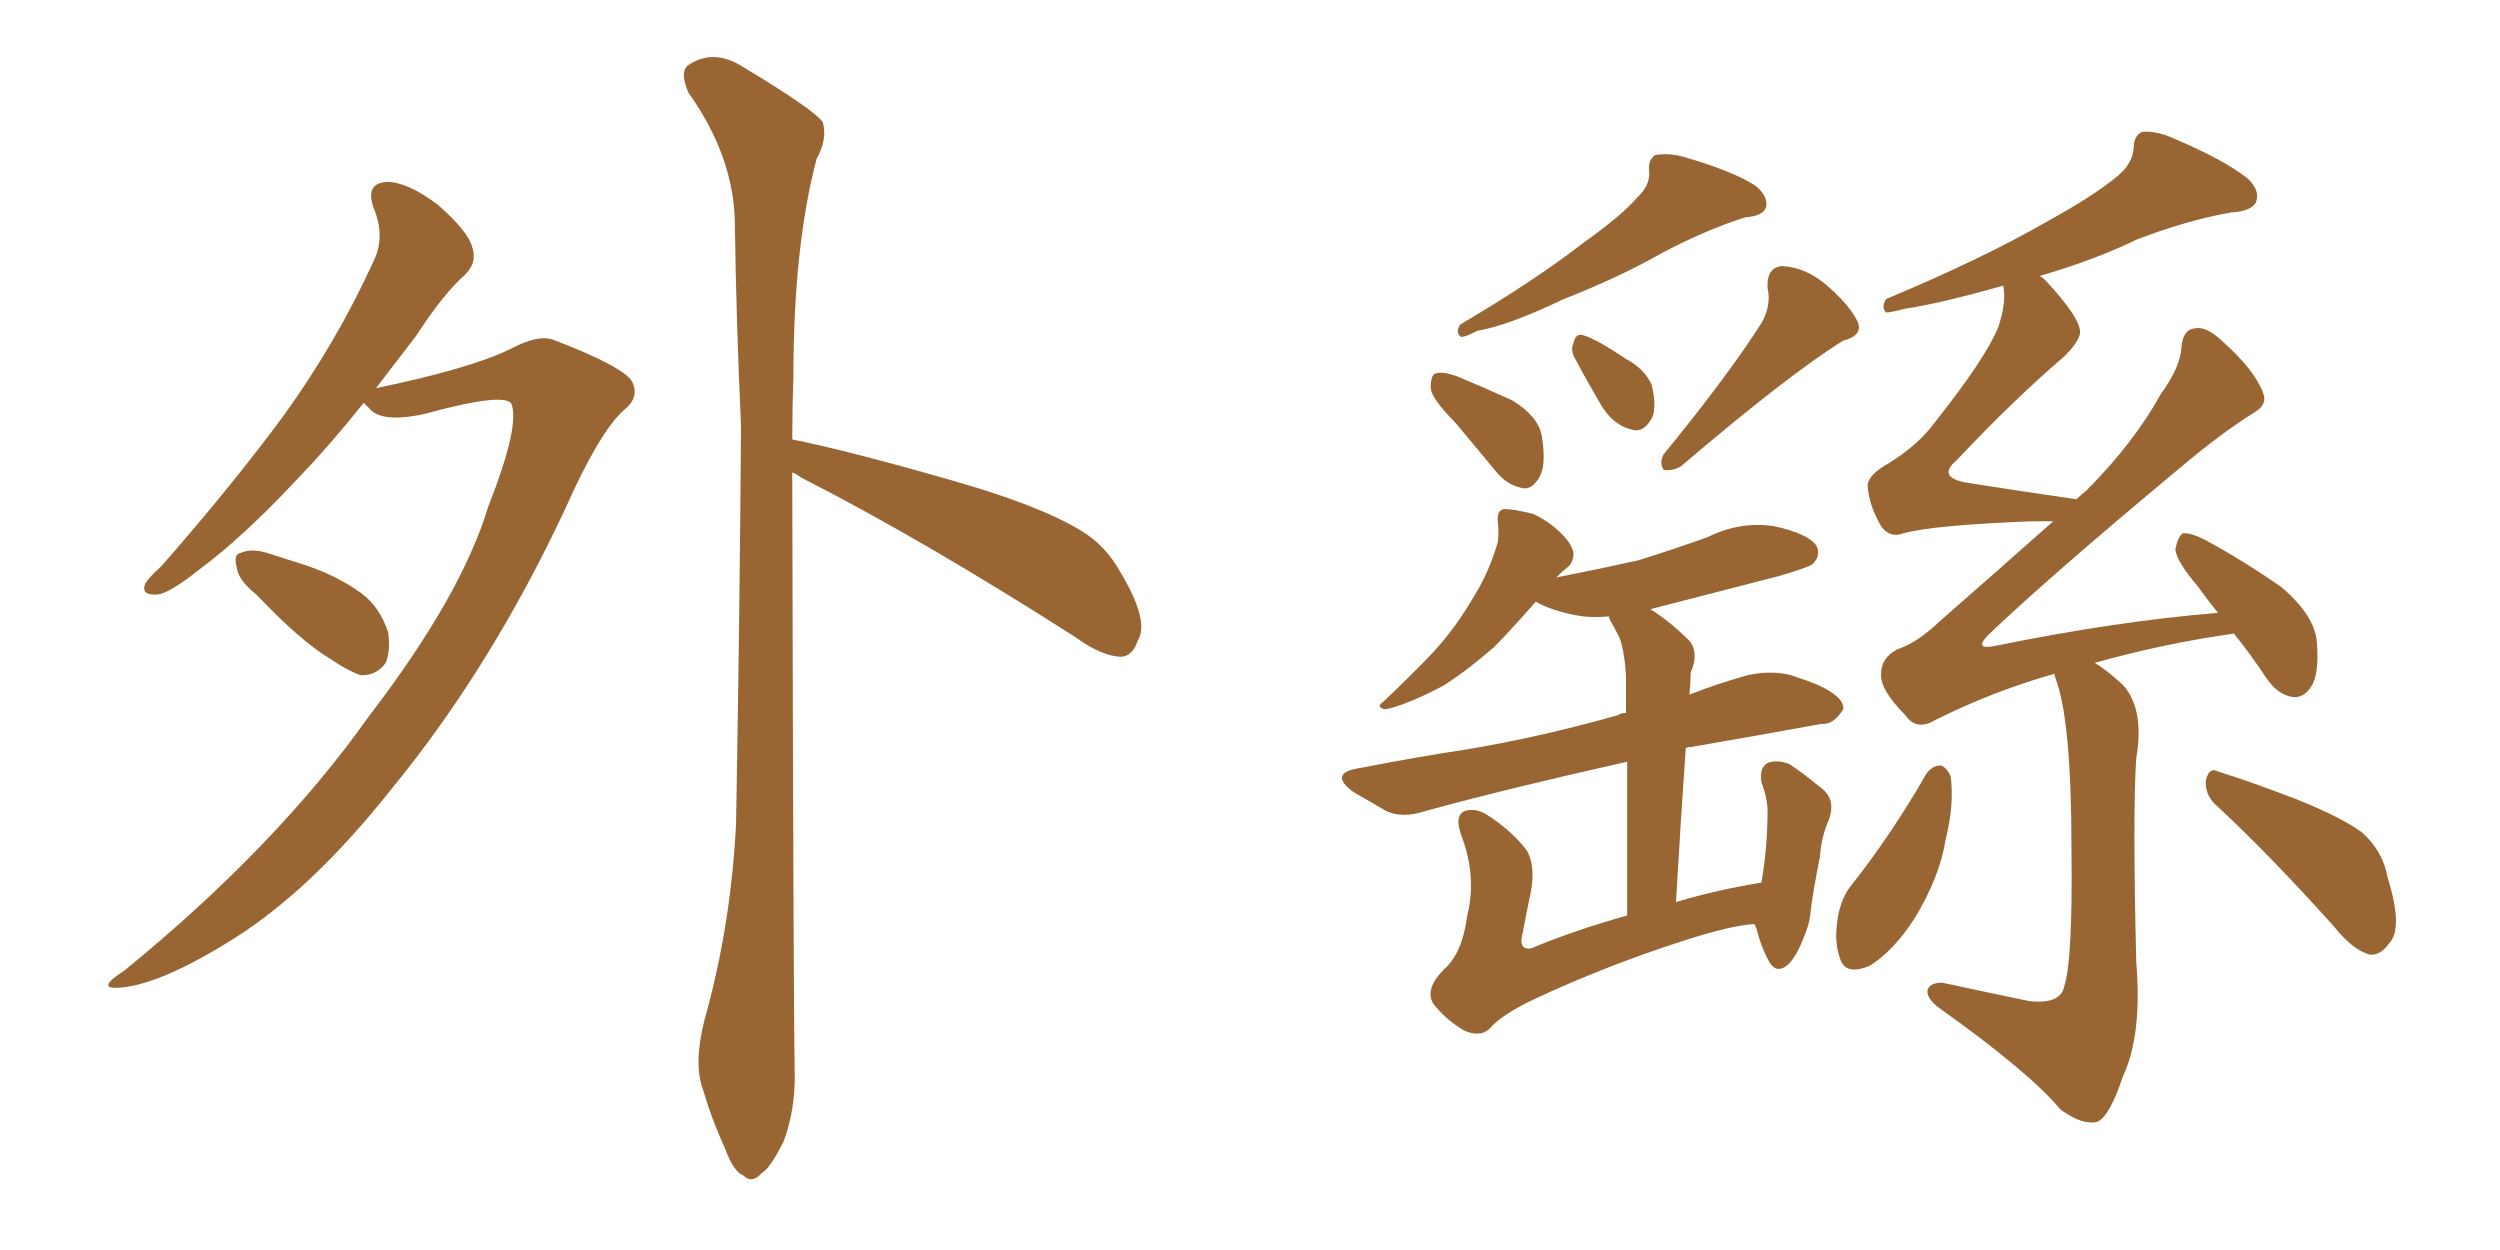 <svg xmlns="http://www.w3.org/2000/svg" xmlns:xlink="http://www.w3.org/1999/xlink" width="300" height="150"><path fill="#996633" padding="10" d="M43.65 48.34L43.65 48.34Q39.55 53.47 35.60 57.57L35.60 57.57Q29.00 64.60 24.02 68.26L24.02 68.26Q20.36 71.19 18.90 71.34L18.90 71.34Q16.85 71.48 17.43 70.02L17.43 70.02Q17.87 69.29 19.34 67.97L19.34 67.97Q27.69 58.45 33.98 49.95L33.98 49.95Q40.43 41.02 44.82 31.35L44.82 31.35Q46.29 28.42 44.82 24.90L44.82 24.90Q43.80 21.97 46.44 21.83L46.44 21.83Q48.93 21.83 52.59 24.61L52.59 24.61Q56.25 27.83 56.69 29.74L56.69 29.74Q57.28 31.49 55.81 32.96L55.81 32.96Q53.17 35.30 49.95 40.28L49.95 40.28Q47.46 43.51 45.12 46.58L45.12 46.58Q56.40 44.24 61.23 41.89L61.23 41.89Q64.75 39.99 66.65 40.87L66.65 40.87Q75 44.09 75.88 45.85L75.88 45.85Q76.76 47.75 74.85 49.22L74.85 49.22Q71.92 51.86 67.82 61.08L67.82 61.08Q58.89 80.13 47.02 94.63L47.02 94.63Q37.50 106.64 28.27 112.50L28.27 112.50Q19.48 118.07 14.50 118.51L14.50 118.51Q11.28 118.80 14.94 116.46L14.94 116.46Q33.25 101.51 44.24 85.99L44.24 85.99Q55.37 71.48 58.59 60.79L58.59 60.79Q62.40 51.12 61.38 48.49L61.38 48.49Q60.64 47.02 50.98 49.66L50.98 49.66Q45.70 50.83 44.24 48.93L44.24 48.93Q43.80 48.49 43.65 48.34ZM30.76 71.34L30.76 71.34Q28.56 69.58 28.42 68.12L28.42 68.12Q27.98 66.50 28.86 66.36L28.86 66.36Q30.18 65.77 32.08 66.36L32.08 66.36Q33.84 66.94 35.74 67.53L35.74 67.53Q40.14 68.85 43.36 71.19L43.36 71.19Q45.56 72.80 46.58 75.88L46.58 75.88Q46.88 78.08 46.29 79.54L46.29 79.54Q45.12 81.15 43.21 81.01L43.21 81.01Q41.60 80.42 39.70 79.10L39.70 79.10Q36.18 77.05 30.76 71.34ZM95.07 56.69L95.07 56.69L95.07 56.69Q95.21 120.70 95.36 128.32L95.36 128.32Q95.51 133.01 94.04 136.96L94.04 136.96Q92.43 140.19 91.41 140.77L91.41 140.77Q90.23 142.09 89.21 141.06L89.21 141.06Q88.04 140.63 87.01 137.84L87.01 137.84Q85.40 134.33 84.38 130.81L84.38 130.81Q83.20 127.73 84.52 122.46L84.52 122.46Q87.74 111.04 88.33 98.73L88.33 98.73Q88.77 73.68 88.92 51.12L88.92 51.12Q88.33 38.09 88.18 26.66L88.18 26.66Q88.04 18.75 82.62 11.13L82.62 11.13Q81.59 8.79 82.47 7.91L82.47 7.91Q85.55 5.71 89.21 8.06L89.21 8.06Q97.71 13.18 98.73 14.65L98.73 14.65Q99.32 16.70 98.00 19.04L98.00 19.04Q95.21 29.59 95.21 45.12L95.21 45.12Q95.07 49.07 95.07 52.73L95.07 52.73Q101.66 54.05 113.96 57.57L113.96 57.57Q124.80 60.64 129.79 63.72L129.79 63.72Q132.71 65.48 134.47 68.70L134.47 68.70Q137.99 74.56 136.52 76.90L136.52 76.90Q135.94 78.66 134.62 78.81L134.62 78.81Q132.28 78.81 129.05 76.46L129.05 76.46Q110.74 64.75 96.09 57.28L96.09 57.28Q95.51 56.84 95.07 56.69ZM196.44 23.73L196.44 23.73Q198.05 22.27 197.90 20.51L197.90 20.51Q197.75 19.19 198.63 18.60L198.63 18.60Q200.39 18.31 202.29 18.90L202.29 18.90Q207.86 20.51 210.64 22.27L210.64 22.27Q212.11 23.44 211.96 24.76L211.96 24.76Q211.67 25.93 209.47 26.07L209.47 26.07Q204.79 27.54 199.51 30.32L199.51 30.32Q194.38 33.25 187.65 35.89L187.65 35.89Q180.91 39.11 177.25 39.70L177.25 39.70Q175.93 40.43 175.34 40.43L175.34 40.43Q174.61 39.99 175.20 38.96L175.20 38.96Q184.13 33.69 189.99 29.15L189.99 29.15Q194.53 25.93 196.44 23.73ZM211.52 38.53L211.52 38.53Q212.55 36.47 212.11 34.57L212.11 34.57Q211.96 32.08 213.87 31.93L213.87 31.93Q216.80 32.08 219.43 34.42L219.43 34.42Q222.07 36.77 222.95 38.67L222.95 38.67Q223.54 40.28 221.19 40.87L221.19 40.87Q214.60 44.97 201.71 55.96L201.71 55.96Q200.68 56.54 199.66 56.40L199.66 56.40Q199.07 55.52 199.66 54.49L199.66 54.49Q207.57 44.82 211.52 38.53ZM189.11 43.21L189.11 43.21Q188.38 42.04 188.82 41.16L188.82 41.16Q189.11 39.84 190.14 40.28L190.14 40.28Q191.60 40.72 195.12 43.07L195.12 43.07Q197.31 44.24 198.19 46.14L198.19 46.14Q198.78 48.49 198.34 49.95L198.34 49.95Q197.31 52.00 195.85 51.56L195.85 51.56Q193.80 51.12 192.33 48.93L192.33 48.93Q190.58 46.00 189.11 43.21ZM174.61 50.68L174.61 50.68Q171.83 47.90 171.68 46.58L171.68 46.58Q171.68 44.97 172.27 44.82L172.27 44.82Q173.00 44.53 174.76 45.12L174.76 45.12Q178.27 46.58 181.49 48.05L181.49 48.05Q184.57 49.95 185.01 52.29L185.01 52.29Q185.60 55.81 184.72 57.28L184.72 57.28Q183.84 58.74 182.81 58.59L182.81 58.59Q181.05 58.30 179.74 56.84L179.74 56.84Q176.95 53.47 174.61 50.68ZM210.50 110.89L210.50 110.89Q207.71 111.04 201.86 112.94L201.86 112.94Q192.77 115.87 184.28 119.82L184.28 119.82Q180.18 121.73 178.71 123.49L178.71 123.49Q177.54 124.51 175.63 123.63L175.63 123.63Q173.44 122.31 171.97 120.41L171.97 120.41Q170.95 118.65 173.29 116.31L173.29 116.31Q175.49 114.40 176.07 109.86L176.07 109.86Q177.25 105.18 175.34 100.20L175.34 100.20Q174.46 97.71 175.93 97.27L175.93 97.27Q177.25 96.97 178.56 97.85L178.56 97.85Q181.49 99.76 183.25 102.10L183.25 102.10Q184.28 104.00 183.69 107.08L183.69 107.08Q183.11 109.86 182.67 112.21L182.67 112.21Q182.23 113.96 183.69 113.82L183.69 113.82Q188.96 111.62 195.26 109.86L195.26 109.86Q195.26 98.14 195.26 91.41L195.26 91.41Q181.49 94.48 171.24 97.27L171.24 97.27Q168.16 98.29 166.26 97.27L166.26 97.27Q164.21 96.09 162.45 95.07L162.45 95.07Q159.23 92.72 163.33 92.14L163.33 92.14Q170.07 90.82 175.93 89.94L175.93 89.94Q184.72 88.48 194.09 85.84L194.09 85.84Q194.53 85.55 195.12 85.55L195.12 85.55Q195.12 82.03 195.12 81.15L195.12 81.15Q194.97 78.37 194.38 76.61L194.38 76.61Q193.80 75.44 193.21 74.41L193.21 74.41Q193.07 74.12 193.07 73.97L193.07 73.97Q191.46 74.12 189.99 73.97L189.99 73.97Q187.06 73.54 184.86 72.51L184.86 72.51Q184.42 72.22 184.28 72.22L184.28 72.22Q181.20 75.73 179.30 77.64L179.30 77.64Q175.93 80.57 173.14 82.32L173.14 82.32Q170.65 83.64 168.31 84.52L168.31 84.52Q166.70 85.11 166.11 85.11L166.11 85.11Q165.09 84.81 165.97 84.23L165.97 84.23Q171.39 79.10 173.29 76.76L173.29 76.76Q175.34 74.27 177.10 71.19L177.10 71.19Q178.71 68.55 179.74 65.04L179.74 65.04Q179.88 63.57 179.74 62.70L179.74 62.70Q179.59 61.23 180.47 61.08L180.47 61.08Q181.64 61.08 183.98 61.67L183.98 61.67Q185.89 62.55 187.35 64.01L187.35 64.01Q188.67 65.33 188.82 66.36L188.82 66.36Q188.82 67.38 188.23 67.97L188.23 67.97Q187.65 68.41 187.06 68.99L187.06 68.99Q186.91 69.14 186.77 69.29L186.77 69.29Q192.04 68.26 196.58 67.24L196.58 67.24Q200.83 65.92 204.93 64.45L204.93 64.45Q208.74 62.55 212.84 63.13L212.84 63.13Q216.94 64.01 217.97 65.48L217.97 65.48Q218.55 66.65 217.53 67.68L217.53 67.68Q216.94 68.12 213.43 69.14L213.43 69.14Q205.52 71.19 198.05 73.10L198.05 73.10Q200.39 74.56 202.73 76.90L202.73 76.90Q203.91 78.37 202.88 80.71L202.88 80.71Q202.88 81.88 202.73 83.35L202.73 83.35Q206.10 82.03 209.77 81.01L209.77 81.01Q212.55 80.42 214.89 81.01L214.89 81.01Q217.09 81.74 218.12 82.18L218.12 82.18Q221.34 83.64 221.19 85.11L221.19 85.11Q220.02 87.01 218.55 86.87L218.55 86.87Q211.38 88.18 202.88 89.65L202.88 89.65Q202.44 89.65 202.29 89.79L202.29 89.79Q201.71 98.00 201.12 108.25L201.12 108.25Q205.96 106.79 211.38 105.91L211.38 105.91Q211.67 104.15 211.82 102.69L211.82 102.69Q212.11 100.05 212.11 96.97L212.11 96.97Q211.96 95.36 211.38 93.90L211.38 93.90Q211.08 92.14 212.11 91.55L212.11 91.55Q213.28 91.11 214.75 91.70L214.75 91.70Q216.50 92.87 218.26 94.34L218.26 94.34Q220.46 95.80 219.43 98.44L219.43 98.44Q218.55 100.49 218.41 102.69L218.41 102.69Q217.38 107.96 217.24 109.72L217.24 109.72Q217.09 111.04 216.50 112.35L216.50 112.35Q215.63 114.70 214.60 115.72L214.60 115.72Q213.28 116.89 212.40 115.58L212.40 115.58Q211.38 113.82 210.79 111.47L210.79 111.47Q210.64 111.04 210.50 110.89ZM266.16 96.83L266.16 96.83Q264.55 95.51 264.70 93.60L264.70 93.60Q265.14 91.99 266.16 92.58L266.16 92.58Q269.53 93.60 275.68 95.95L275.68 95.95Q281.10 98.14 283.45 99.90L283.45 99.90Q285.94 102.10 286.52 105.32L286.52 105.32Q288.43 111.47 286.67 113.23L286.67 113.23Q285.64 114.70 284.33 114.55L284.33 114.55Q282.28 113.96 280.08 111.18L280.08 111.18Q272.46 102.69 266.16 96.83ZM231.15 92.87L231.15 92.87Q231.88 91.85 232.91 91.85L232.91 91.85Q233.64 92.14 234.08 93.16L234.08 93.16Q234.52 96.53 233.50 100.63L233.50 100.63Q232.76 105.32 229.69 110.30L229.69 110.30Q227.20 114.11 224.41 115.87L224.41 115.87Q221.34 117.19 220.75 114.84L220.75 114.84Q220.02 112.79 220.61 109.72L220.61 109.72Q221.04 107.67 222.07 106.35L222.07 106.35Q227.05 100.05 231.15 92.87ZM246.53 80.86L246.53 80.86L246.53 80.86Q239.21 82.91 232.18 86.43L232.18 86.43Q229.98 87.74 228.66 85.84L228.66 85.84Q225.59 82.76 225.73 80.86L225.73 80.86Q225.73 78.96 227.64 77.93L227.64 77.93Q229.98 77.20 232.76 74.56L232.76 74.56Q239.79 68.41 246.39 62.55L246.39 62.55Q245.07 62.55 244.04 62.55L244.04 62.55Q232.03 62.99 228.37 64.01L228.37 64.01Q226.76 64.60 225.73 63.13L225.73 63.13Q224.27 60.64 224.12 58.30L224.12 58.30Q224.12 56.98 226.76 55.52L226.76 55.52Q230.27 53.32 232.18 50.68L232.18 50.68Q238.33 42.92 239.79 39.26L239.79 39.26Q240.82 36.18 240.38 34.28L240.38 34.28Q232.62 36.47 228.52 37.06L228.52 37.06Q226.90 37.50 226.32 37.50L226.32 37.50Q225.73 36.91 226.32 35.89L226.32 35.89Q237.89 31.05 245.51 26.66L245.51 26.66Q251.37 23.44 254.15 21.09L254.15 21.09Q255.91 19.63 256.05 17.72L256.05 17.72Q256.05 16.26 257.08 15.82L257.08 15.82Q258.84 15.67 261.04 16.70L261.04 16.70Q266.89 19.19 269.68 21.39L269.68 21.39Q271.29 22.85 270.70 24.32L270.70 24.32Q270.12 25.34 267.77 25.49L267.77 25.49Q262.65 26.37 256.49 28.71L256.49 28.71Q251.37 31.20 244.78 33.11L244.78 33.11Q245.21 33.40 245.36 33.54L245.36 33.54Q249.61 38.09 249.61 39.84L249.61 39.84Q249.61 40.87 247.71 42.77L247.71 42.77Q241.55 48.05 234.81 55.22L234.81 55.22Q232.18 57.42 236.57 58.01L236.57 58.01Q242.14 58.89 249.17 59.91L249.17 59.91Q249.76 59.33 250.34 58.89L250.34 58.89Q256.05 53.17 259.28 47.31L259.28 47.31Q261.62 44.09 261.77 41.75L261.77 41.75Q261.91 39.55 263.38 39.40L263.38 39.40Q264.70 39.11 266.60 40.87L266.60 40.87Q270.56 44.38 271.58 47.17L271.58 47.17Q272.17 48.63 270.26 49.66L270.26 49.66Q266.31 52.15 261.47 56.25L261.47 56.25Q245.65 69.43 238.62 76.17L238.62 76.17Q236.72 78.08 239.50 77.49L239.50 77.49Q253.86 74.56 266.16 73.54L266.16 73.54Q264.84 71.92 263.82 70.46L263.82 70.46Q261.18 67.38 261.04 65.92L261.04 65.92Q261.33 64.45 261.91 64.01L261.91 64.01Q262.79 63.87 264.55 64.75L264.55 64.75Q269.38 67.38 273.78 70.46L273.78 70.46Q277.88 73.97 278.03 77.20L278.03 77.20Q278.32 81.01 277.29 82.47L277.29 82.47Q276.42 83.79 275.10 83.64L275.10 83.64Q273.34 83.35 272.02 81.45L272.02 81.45Q269.97 78.37 268.07 76.03L268.07 76.03Q259.72 77.20 251.37 79.54L251.37 79.54Q252.83 80.42 254.74 82.18L254.74 82.18Q257.37 85.11 256.35 90.97L256.35 90.97Q255.91 97.41 256.35 115.43L256.35 115.43Q257.08 124.22 254.74 129.20L254.74 129.20Q253.13 134.03 251.66 134.62L251.66 134.62Q249.90 135.06 247.27 133.15L247.27 133.15Q243.46 128.61 232.76 121.00L232.76 121.00Q231.15 119.82 231.30 118.80L231.30 118.80Q231.59 117.92 233.06 117.92L233.06 117.92Q238.48 119.09 243.46 120.12L243.46 120.12Q247.27 120.56 247.71 118.36L247.71 118.36Q248.73 115.28 248.58 102.10L248.58 102.10Q248.58 86.43 246.68 81.45L246.68 81.45Q246.53 81.01 246.53 80.86Z"/></svg>